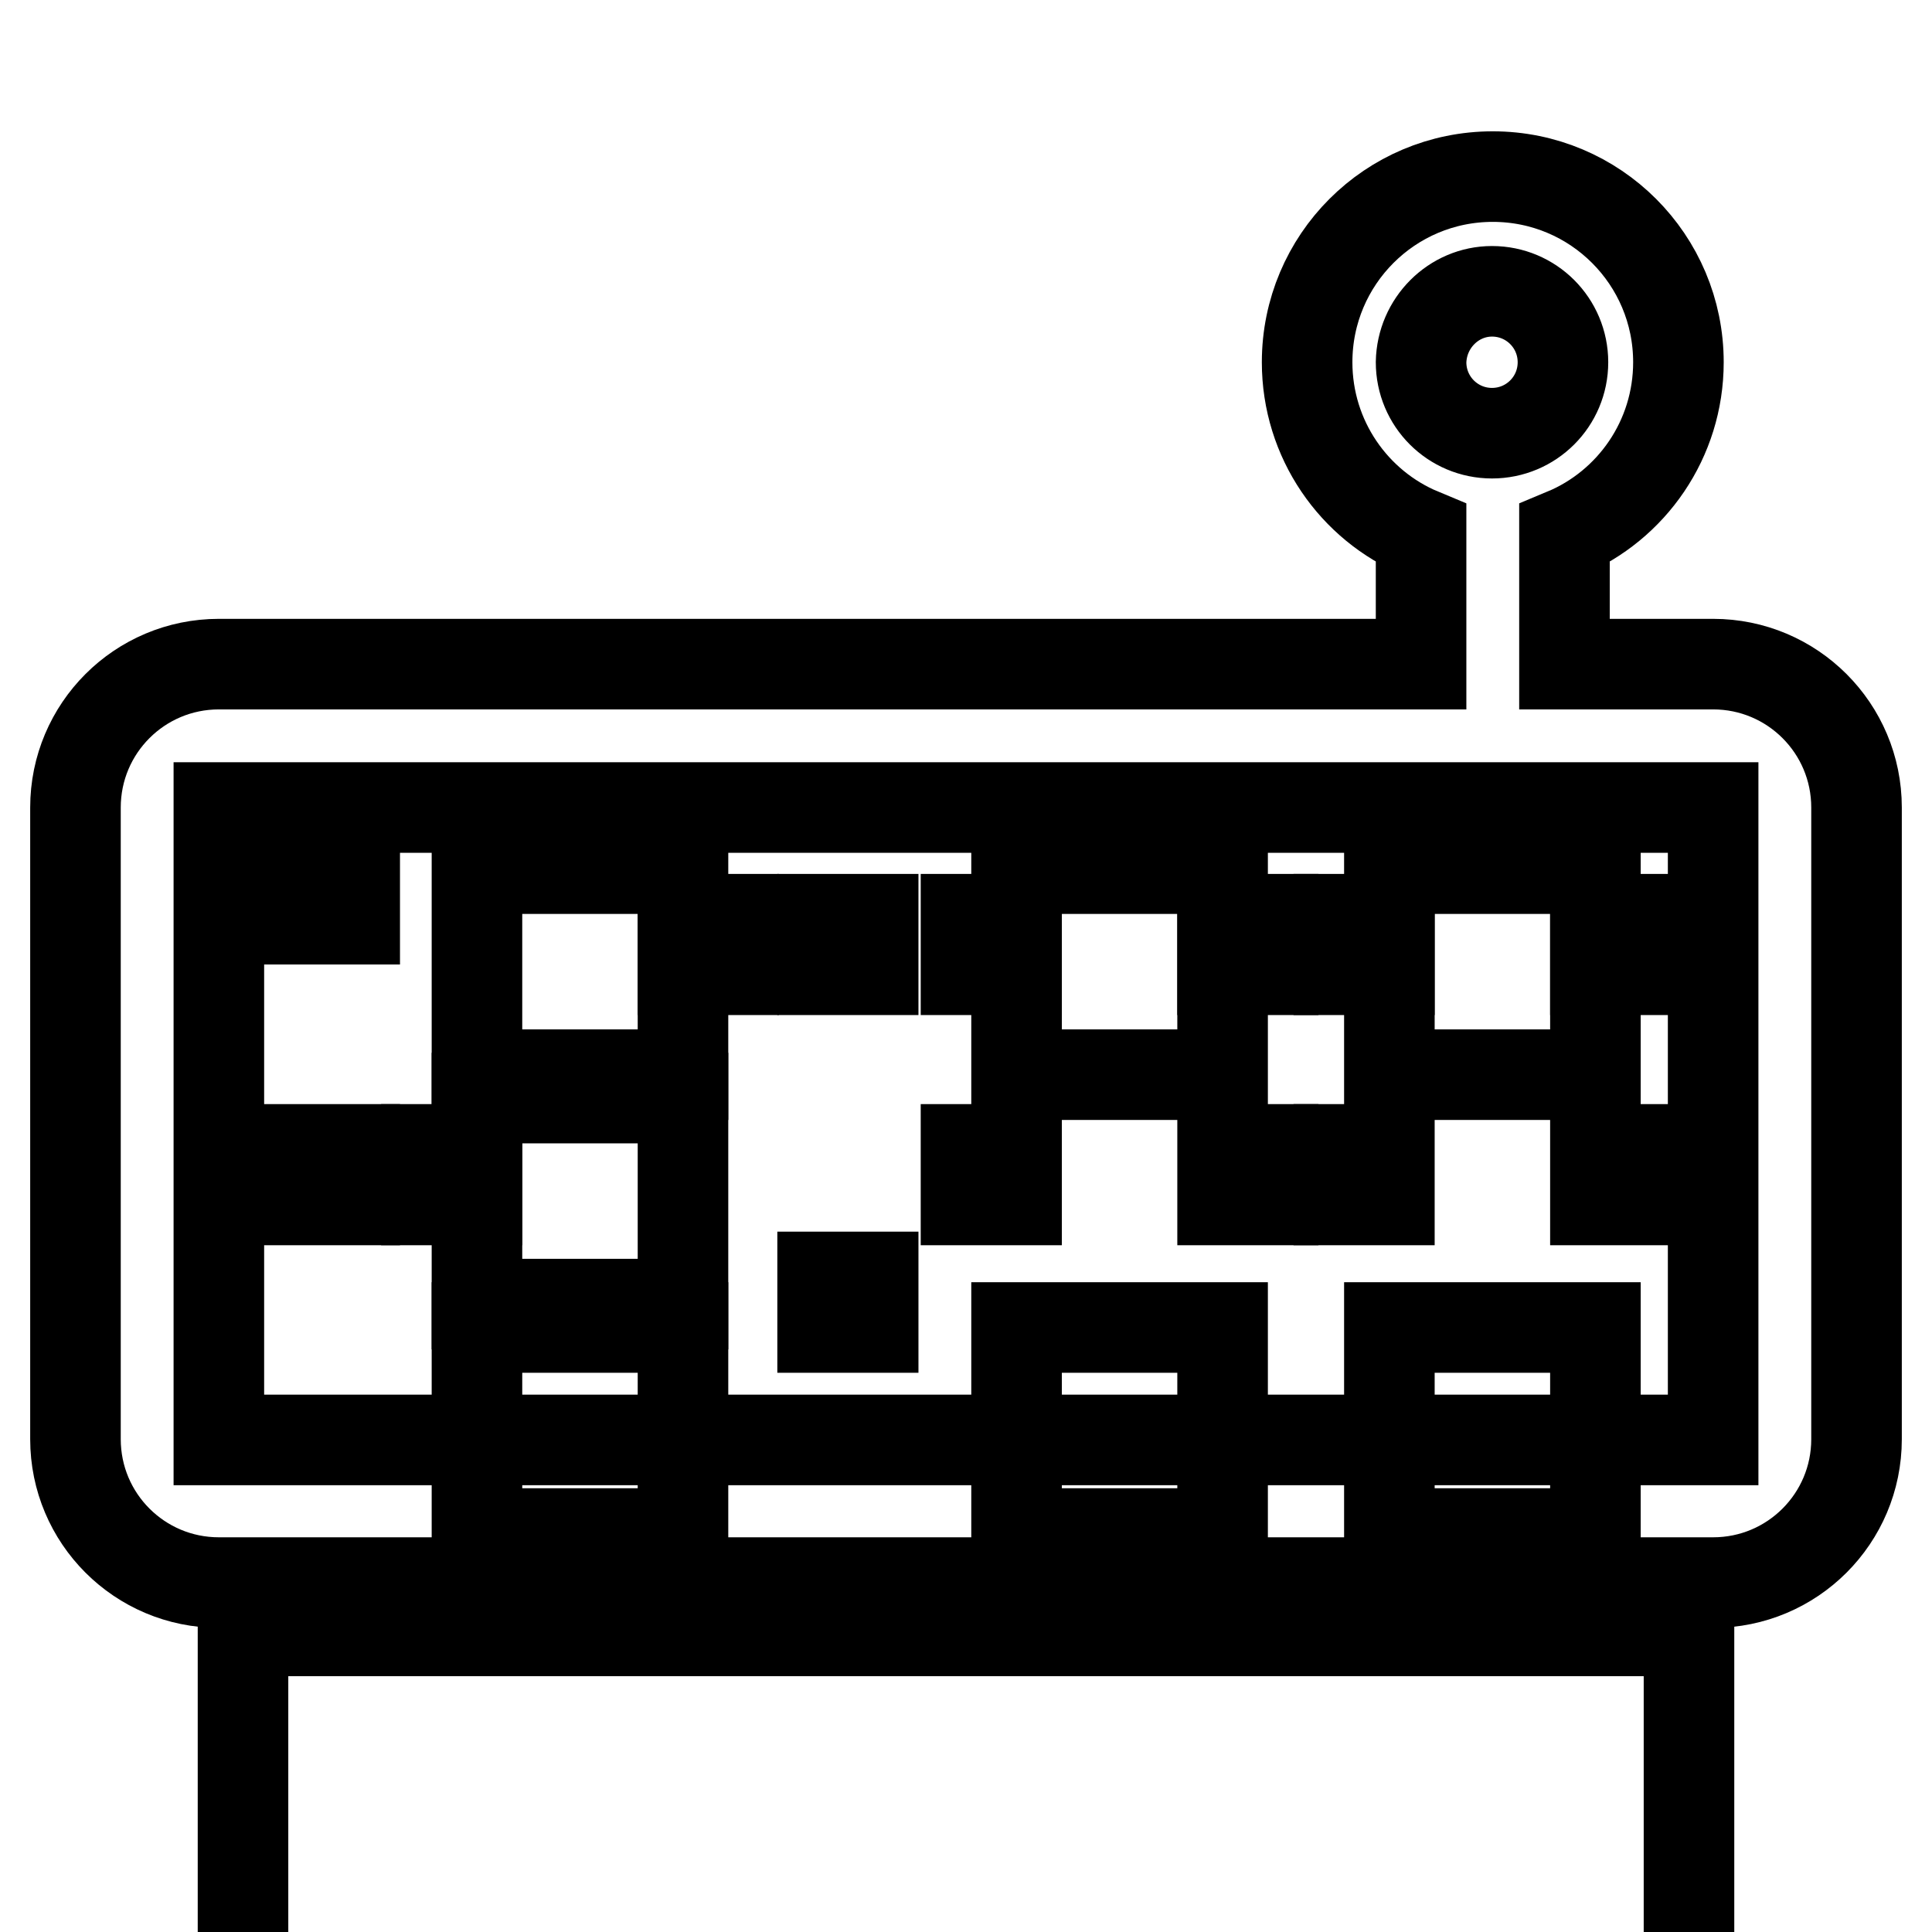<?xml version="1.0" encoding="utf-8"?>
<!-- Svg Vector Icons : http://www.onlinewebfonts.com/icon -->
<!DOCTYPE svg PUBLIC "-//W3C//DTD SVG 1.1//EN" "http://www.w3.org/Graphics/SVG/1.1/DTD/svg11.dtd">
<svg version="1.1" xmlns="http://www.w3.org/2000/svg" xmlns:xlink="http://www.w3.org/1999/xlink" x="0px" y="0px" viewBox="0 0 256 256" enable-background="new 0 0 256 256" xml:space="preserve">
<g><g><g><path stroke-width="12" fill-opacity="0" stroke="#000000"  d="M227,88h-19.7V70.7c8.9-3.7,15.1-12.5,15.1-22.7c0-13.6-11-24.6-24.6-24.6c-13.6,0-24.6,11-24.6,24.6c0,10.2,6.2,19,15.1,22.7V88H29c-10.5,0-19,8.5-19,19v83.7c0,10.5,8.5,19,19,19h198c10.5,0,19-8.5,19-19V107C246,96.5,237.5,88,227,88z M197.7,38.6c5.2,0,9.4,4.2,9.4,9.4c0,5.2-4.2,9.4-9.4,9.4c-5.2,0-9.4-4.2-9.4-9.4C188.4,42.8,192.6,38.6,197.7,38.6z M227,190.8H29V107h198V190.8L227,190.8z"/><path stroke-width="12" fill-opacity="0" stroke="#000000"  d="M32.2 216.1h191.6v191.6h-191.6z"/><path stroke-width="12" fill-opacity="0" stroke="#000000"  d="M40.3 115.1h6.7v6.7h-6.7z"/><path stroke-width="12" fill-opacity="0" stroke="#000000"  d="M162 121.8h6.7v6.7h-6.7z"/><path stroke-width="12" fill-opacity="0" stroke="#000000"  d="M128 121.8h6.7v6.7h-6.7z"/><path stroke-width="12" fill-opacity="0" stroke="#000000"  d="M134.7 115.1h27.3v27.3h-27.3z"/><path stroke-width="12" fill-opacity="0" stroke="#000000"  d="M162 152.3h6.7v6.7h-6.7z"/><path stroke-width="12" fill-opacity="0" stroke="#000000"  d="M128 152.3h6.7v6.7h-6.7z"/><path stroke-width="12" fill-opacity="0" stroke="#000000"  d="M134.7 175.9h27.3v27.3h-27.3z"/><path stroke-width="12" fill-opacity="0" stroke="#000000"  d="M90.5 121.8h6.7v6.7h-6.7z"/><path stroke-width="12" fill-opacity="0" stroke="#000000"  d="M63.2 115.1h27.3v27.3h-27.3z"/><path stroke-width="12" fill-opacity="0" stroke="#000000"  d="M56.5 152.3h6.7v6.7h-6.7z"/><path stroke-width="12" fill-opacity="0" stroke="#000000"  d="M63.2 175.9h27.3v27.3h-27.3z"/><path stroke-width="12" fill-opacity="0" stroke="#000000"  d="M63.2 145.5h27.3v27.3h-27.3z"/><path stroke-width="12" fill-opacity="0" stroke="#000000"  d="M211.4 121.8h6.7v6.7h-6.7z"/><path stroke-width="12" fill-opacity="0" stroke="#000000"  d="M177.4 121.8h6.7v6.7h-6.7z"/><path stroke-width="12" fill-opacity="0" stroke="#000000"  d="M184.1 115.1h27.3v27.3h-27.3z"/><path stroke-width="12" fill-opacity="0" stroke="#000000"  d="M211.4 152.3h6.7v6.7h-6.7z"/><path stroke-width="12" fill-opacity="0" stroke="#000000"  d="M177.4 152.3h6.7v6.7h-6.7z"/><path stroke-width="12" fill-opacity="0" stroke="#000000"  d="M184.1 175.9h27.3v27.3h-27.3z"/><path stroke-width="12" fill-opacity="0" stroke="#000000"  d="M40.3 152.3h6.7v6.7h-6.7z"/><path stroke-width="12" fill-opacity="0" stroke="#000000"  d="M109 121.8h6.7v6.7h-6.7z"/><path stroke-width="12" fill-opacity="0" stroke="#000000"  d="M109 169.2h6.7v6.7h-6.7z"/></g><g></g><g></g><g></g><g></g><g></g><g></g><g></g><g></g><g></g><g></g><g></g><g></g><g></g><g></g><g></g></g></g>
</svg>